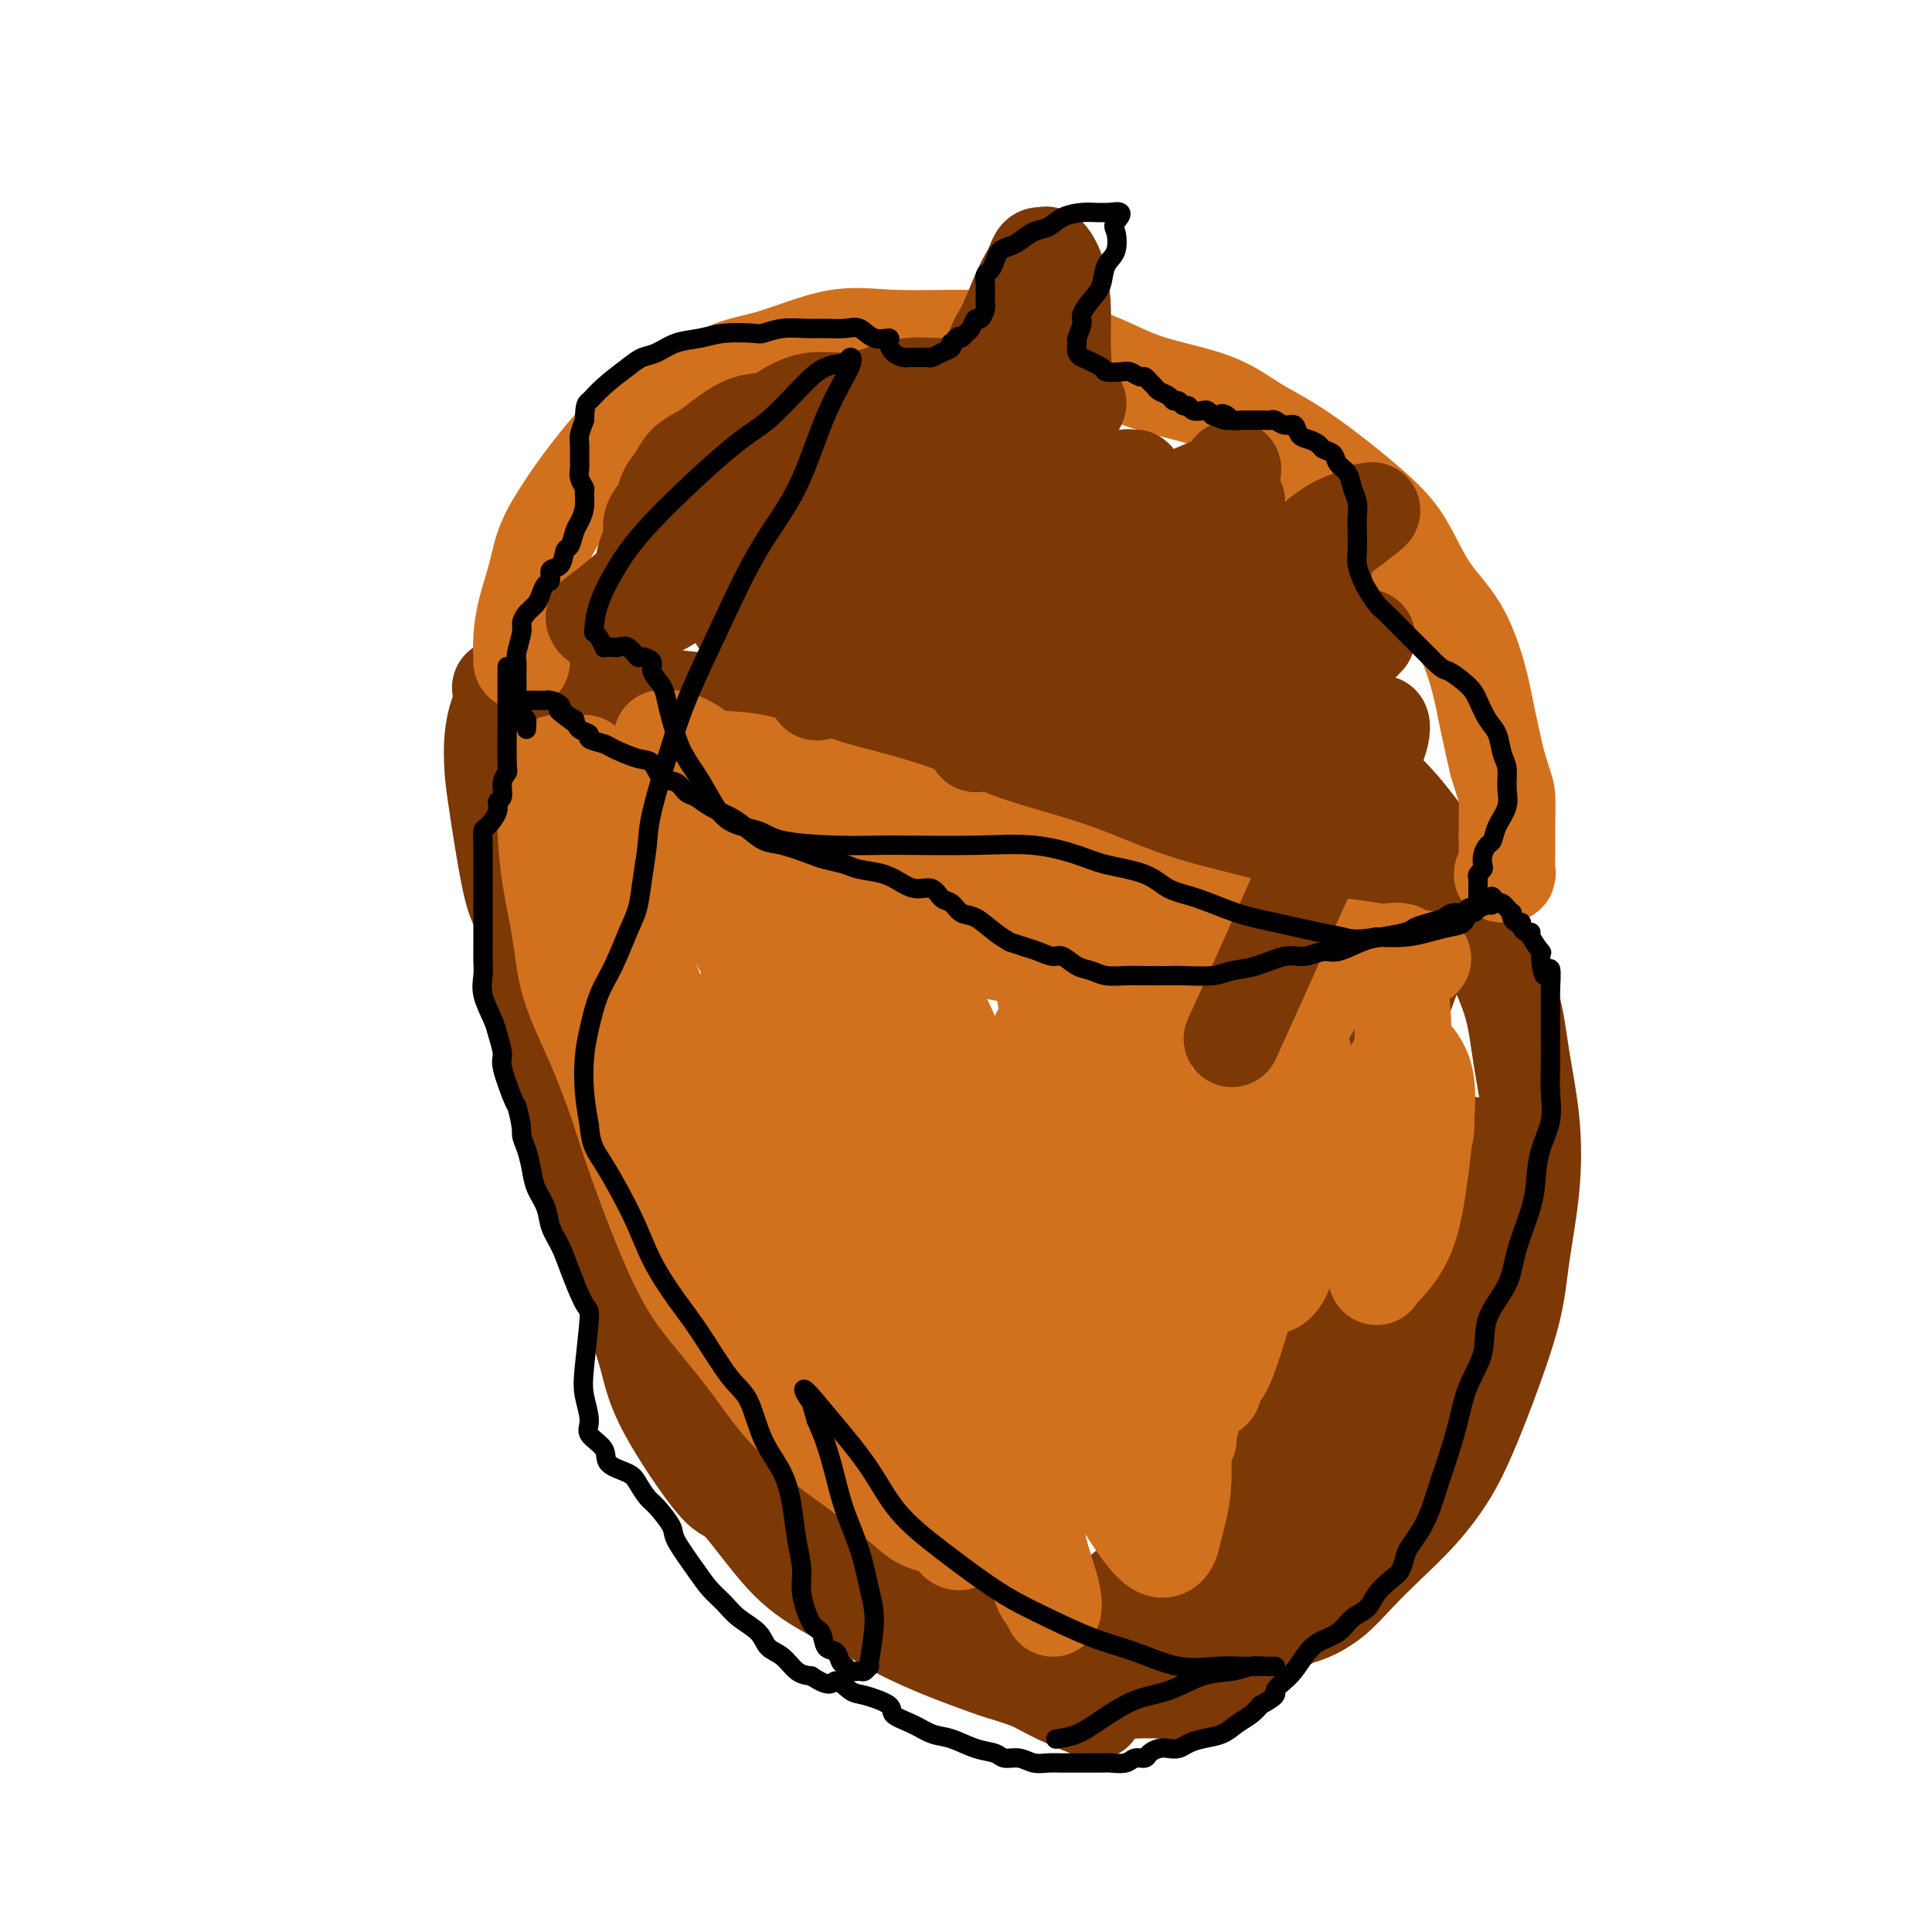 <svg viewBox='0 0 400 400' version='1.1' xmlns='http://www.w3.org/2000/svg' xmlns:xlink='http://www.w3.org/1999/xlink'><g fill='none' stroke='#7C3805' stroke-width='20' stroke-linecap='round' stroke-linejoin='round'><path d='M104,164c-0.032,-0.078 -0.064,-0.155 0,0c0.064,0.155 0.226,0.544 1,1c0.774,0.456 2.162,0.979 3,2c0.838,1.021 1.128,2.541 2,4c0.872,1.459 2.327,2.859 3,5c0.673,2.141 0.564,5.025 1,8c0.436,2.975 1.417,6.040 2,9c0.583,2.960 0.766,5.813 1,9c0.234,3.187 0.517,6.708 1,10c0.483,3.292 1.167,6.355 2,10c0.833,3.645 1.815,7.872 3,11c1.185,3.128 2.572,5.159 4,8c1.428,2.841 2.895,6.494 5,11c2.105,4.506 4.847,9.867 7,14c2.153,4.133 3.719,7.038 6,10c2.281,2.962 5.279,5.980 8,9c2.721,3.020 5.165,6.040 8,9c2.835,2.960 6.062,5.860 9,9c2.938,3.140 5.586,6.521 8,9c2.414,2.479 4.593,4.057 7,6c2.407,1.943 5.043,4.249 8,6c2.957,1.751 6.234,2.945 9,4c2.766,1.055 5.019,1.971 7,3c1.981,1.029 3.690,2.171 6,3c2.310,0.829 5.221,1.347 8,2c2.779,0.653 5.427,1.443 7,2c1.573,0.557 2.071,0.881 3,1c0.929,0.119 2.289,0.032 3,0c0.711,-0.032 0.775,-0.009 1,0c0.225,0.009 0.613,0.005 1,0'/><path d='M238,339c3.805,0.687 1.816,-0.097 1,0c-0.816,0.097 -0.460,1.075 1,0c1.460,-1.075 4.023,-4.202 6,-7c1.977,-2.798 3.368,-5.265 5,-9c1.632,-3.735 3.505,-8.738 5,-13c1.495,-4.262 2.612,-7.784 4,-13c1.388,-5.216 3.046,-12.126 5,-18c1.954,-5.874 4.203,-10.710 6,-16c1.797,-5.290 3.142,-11.033 5,-17c1.858,-5.967 4.227,-12.158 6,-17c1.773,-4.842 2.948,-8.334 4,-11c1.052,-2.666 1.981,-4.504 3,-7c1.019,-2.496 2.129,-5.649 3,-8c0.871,-2.351 1.503,-3.900 2,-5c0.497,-1.100 0.860,-1.749 1,-3c0.140,-1.251 0.057,-3.103 0,-4c-0.057,-0.897 -0.087,-0.841 0,-1c0.087,-0.159 0.293,-0.535 0,-1c-0.293,-0.465 -1.084,-1.018 -2,-2c-0.916,-0.982 -1.956,-2.392 -3,-3c-1.044,-0.608 -2.092,-0.414 -4,-1c-1.908,-0.586 -4.677,-1.953 -7,-3c-2.323,-1.047 -4.200,-1.776 -7,-3c-2.800,-1.224 -6.523,-2.945 -10,-4c-3.477,-1.055 -6.708,-1.444 -10,-2c-3.292,-0.556 -6.646,-1.278 -10,-2'/><path d='M242,169c-10.934,-3.096 -14.269,-3.337 -18,-4c-3.731,-0.663 -7.857,-1.749 -12,-3c-4.143,-1.251 -8.303,-2.668 -12,-4c-3.697,-1.332 -6.929,-2.581 -11,-4c-4.071,-1.419 -8.979,-3.010 -13,-4c-4.021,-0.990 -7.156,-1.379 -11,-2c-3.844,-0.621 -8.398,-1.473 -12,-2c-3.602,-0.527 -6.254,-0.729 -9,-1c-2.746,-0.271 -5.587,-0.609 -8,-1c-2.413,-0.391 -4.397,-0.833 -6,-1c-1.603,-0.167 -2.825,-0.059 -4,0c-1.175,0.059 -2.303,0.068 -3,0c-0.697,-0.068 -0.964,-0.215 -1,0c-0.036,0.215 0.157,0.791 0,1c-0.157,0.209 -0.665,0.052 -1,0c-0.335,-0.052 -0.498,0.000 -1,0c-0.502,-0.000 -1.342,-0.052 -2,0c-0.658,0.052 -1.135,0.210 -2,0c-0.865,-0.210 -2.117,-0.787 -3,-1c-0.883,-0.213 -1.395,-0.061 -2,0c-0.605,0.061 -1.302,0.030 -2,0'/><path d='M109,143c-10.422,-1.136 -2.978,-0.476 -1,0c1.978,0.476 -1.509,0.770 -3,1c-1.491,0.230 -0.987,0.398 -1,1c-0.013,0.602 -0.544,1.640 -1,3c-0.456,1.360 -0.836,3.042 -1,5c-0.164,1.958 -0.110,4.193 0,6c0.110,1.807 0.277,3.186 1,8c0.723,4.814 2.002,13.061 3,17c0.998,3.939 1.714,3.569 2,6c0.286,2.431 0.140,7.663 1,12c0.860,4.337 2.725,7.778 4,12c1.275,4.222 1.959,9.225 3,14c1.041,4.775 2.439,9.323 4,14c1.561,4.677 3.286,9.483 5,14c1.714,4.517 3.416,8.746 5,13c1.584,4.254 3.050,8.534 4,12c0.950,3.466 1.383,6.116 4,11c2.617,4.884 7.416,12.000 10,15c2.584,3.000 2.953,1.884 5,4c2.047,2.116 5.773,7.466 9,11c3.227,3.534 5.953,5.254 9,7c3.047,1.746 6.413,3.519 9,5c2.587,1.481 4.395,2.670 7,4c2.605,1.330 6.009,2.801 9,4c2.991,1.199 5.571,2.127 8,3c2.429,0.873 4.709,1.691 7,2c2.291,0.309 4.595,0.111 7,0c2.405,-0.111 4.913,-0.133 7,0c2.087,0.133 3.754,0.420 6,0c2.246,-0.420 5.070,-1.549 7,-2c1.930,-0.451 2.965,-0.226 4,0'/><path d='M242,345c5.424,-0.475 3.484,-0.663 4,-1c0.516,-0.337 3.488,-0.823 5,-1c1.512,-0.177 1.563,-0.044 2,0c0.437,0.044 1.258,-0.000 2,0c0.742,0.000 1.405,0.046 2,0c0.595,-0.046 1.123,-0.182 1,0c-0.123,0.182 -0.896,0.683 -1,1c-0.104,0.317 0.460,0.449 0,1c-0.460,0.551 -1.945,1.520 -3,2c-1.055,0.480 -1.679,0.470 -3,1c-1.321,0.530 -3.338,1.599 -5,2c-1.662,0.401 -2.967,0.134 -5,0c-2.033,-0.134 -4.793,-0.137 -7,0c-2.207,0.137 -3.860,0.413 -6,0c-2.140,-0.413 -4.766,-1.514 -7,-2c-2.234,-0.486 -4.077,-0.357 -6,-1c-1.923,-0.643 -3.925,-2.060 -6,-3c-2.075,-0.940 -4.221,-1.405 -6,-2c-1.779,-0.595 -3.191,-1.319 -5,-2c-1.809,-0.681 -4.015,-1.319 -5,-2c-0.985,-0.681 -0.747,-1.407 -1,-2c-0.253,-0.593 -0.996,-1.054 -1,-1c-0.004,0.054 0.731,0.623 1,1c0.269,0.377 0.072,0.563 1,1c0.928,0.437 2.979,1.125 5,2c2.021,0.875 4.010,1.938 6,3'/><path d='M204,342c2.681,1.903 2.884,3.162 4,4c1.116,0.838 3.144,1.256 5,2c1.856,0.744 3.538,1.816 6,3c2.462,1.184 5.703,2.481 7,3c1.297,0.519 0.648,0.259 0,0'/><path d='M284,162c0.409,0.517 0.818,1.033 1,1c0.182,-0.033 0.138,-0.616 1,0c0.862,0.616 2.631,2.432 4,4c1.369,1.568 2.338,2.887 4,5c1.662,2.113 4.016,5.021 6,8c1.984,2.979 3.596,6.030 5,9c1.404,2.970 2.598,5.859 4,9c1.402,3.141 3.010,6.535 4,10c0.990,3.465 1.362,7.002 2,11c0.638,3.998 1.543,8.457 2,13c0.457,4.543 0.468,9.171 0,14c-0.468,4.829 -1.414,9.860 -2,14c-0.586,4.140 -0.811,7.389 -2,12c-1.189,4.611 -3.341,10.584 -5,15c-1.659,4.416 -2.824,7.275 -4,10c-1.176,2.725 -2.364,5.317 -4,8c-1.636,2.683 -3.719,5.458 -6,8c-2.281,2.542 -4.761,4.852 -7,7c-2.239,2.148 -4.237,4.134 -6,6c-1.763,1.866 -3.289,3.610 -5,5c-1.711,1.390 -3.606,2.425 -5,3c-1.394,0.575 -2.287,0.690 -3,1c-0.713,0.310 -1.246,0.815 -2,1c-0.754,0.185 -1.728,0.050 -2,0c-0.272,-0.050 0.157,-0.013 0,0c-0.157,0.013 -0.902,0.004 -1,0c-0.098,-0.004 0.451,-0.002 1,0'/><path d='M264,336c-1.816,0.602 -0.356,-0.393 0,-1c0.356,-0.607 -0.390,-0.827 0,-1c0.390,-0.173 1.918,-0.299 3,-1c1.082,-0.701 1.720,-1.976 3,-4c1.280,-2.024 3.203,-4.796 5,-7c1.797,-2.204 3.467,-3.840 6,-8c2.533,-4.160 5.929,-10.846 8,-15c2.071,-4.154 2.818,-5.778 4,-9c1.182,-3.222 2.800,-8.043 4,-12c1.200,-3.957 1.982,-7.049 3,-10c1.018,-2.951 2.273,-5.760 3,-9c0.727,-3.240 0.928,-6.909 1,-9c0.072,-2.091 0.015,-2.603 0,-4c-0.015,-1.397 0.011,-3.678 0,-5c-0.011,-1.322 -0.059,-1.683 0,-2c0.059,-0.317 0.224,-0.588 0,-1c-0.224,-0.412 -0.837,-0.964 -2,2c-1.163,2.964 -2.877,9.444 -4,14c-1.123,4.556 -1.655,7.186 -2,11c-0.345,3.814 -0.502,8.811 -1,13c-0.498,4.189 -1.336,7.570 -2,11c-0.664,3.430 -1.152,6.910 -2,10c-0.848,3.090 -2.055,5.790 -3,8c-0.945,2.210 -1.629,3.929 -3,6c-1.371,2.071 -3.431,4.494 -5,6c-1.569,1.506 -2.647,2.094 -4,3c-1.353,0.906 -2.980,2.128 -5,3c-2.020,0.872 -4.434,1.392 -7,2c-2.566,0.608 -5.283,1.304 -8,2'/><path d='M256,329c-4.581,0.844 -8.535,0.954 -11,1c-2.465,0.046 -3.442,0.028 -5,0c-1.558,-0.028 -3.698,-0.067 -5,0c-1.302,0.067 -1.767,0.239 -2,0c-0.233,-0.239 -0.233,-0.890 0,-1c0.233,-0.110 0.700,0.319 1,0c0.300,-0.319 0.434,-1.387 2,-3c1.566,-1.613 4.565,-3.771 8,-7c3.435,-3.229 7.308,-7.531 11,-11c3.692,-3.469 7.205,-6.106 11,-10c3.795,-3.894 7.873,-9.044 11,-13c3.127,-3.956 5.303,-6.719 8,-11c2.697,-4.281 5.913,-10.082 8,-14c2.087,-3.918 3.043,-5.955 4,-8c0.957,-2.045 1.916,-4.100 3,-6c1.084,-1.900 2.294,-3.647 3,-5c0.706,-1.353 0.909,-2.313 1,-3c0.091,-0.687 0.068,-1.100 0,-1c-0.068,0.100 -0.183,0.715 0,1c0.183,0.285 0.665,0.241 0,2c-0.665,1.759 -2.476,5.322 -4,9c-1.524,3.678 -2.761,7.469 -4,11c-1.239,3.531 -2.481,6.800 -5,12c-2.519,5.200 -6.317,12.331 -9,17c-2.683,4.669 -4.253,6.877 -6,9c-1.747,2.123 -3.673,4.163 -5,6c-1.327,1.837 -2.054,3.473 -3,5c-0.946,1.527 -2.109,2.945 -3,4c-0.891,1.055 -1.509,1.745 -2,2c-0.491,0.255 -0.855,0.073 -1,0c-0.145,-0.073 -0.073,-0.036 0,0'/></g>
<g fill='none' stroke='#D2711D' stroke-width='20' stroke-linecap='round' stroke-linejoin='round'><path d='M121,158c-0.364,-0.000 -0.727,-0.000 -1,0c-0.273,0.000 -0.454,0.002 -1,0c-0.546,-0.002 -1.456,-0.006 -2,0c-0.544,0.006 -0.721,0.024 -1,0c-0.279,-0.024 -0.661,-0.090 -1,0c-0.339,0.090 -0.634,0.337 -1,1c-0.366,0.663 -0.802,1.744 -1,4c-0.198,2.256 -0.158,5.689 0,9c0.158,3.311 0.433,6.501 1,10c0.567,3.499 1.424,7.308 2,11c0.576,3.692 0.869,7.269 2,11c1.131,3.731 3.100,7.616 5,12c1.900,4.384 3.733,9.265 5,13c1.267,3.735 1.970,6.323 4,12c2.030,5.677 5.386,14.442 8,20c2.614,5.558 4.484,7.907 7,11c2.516,3.093 5.676,6.928 8,10c2.324,3.072 3.812,5.382 6,8c2.188,2.618 5.077,5.545 8,8c2.923,2.455 5.878,4.437 8,6c2.122,1.563 3.409,2.708 5,4c1.591,1.292 3.487,2.732 5,4c1.513,1.268 2.644,2.365 4,3c1.356,0.635 2.935,0.809 4,1c1.065,0.191 1.614,0.399 2,1c0.386,0.601 0.609,1.594 1,2c0.391,0.406 0.952,0.225 1,0c0.048,-0.225 -0.415,-0.493 -1,-1c-0.585,-0.507 -1.293,-1.254 -2,-2'/><path d='M196,316c-0.958,-1.003 -2.352,-2.011 -4,-4c-1.648,-1.989 -3.549,-4.958 -6,-8c-2.451,-3.042 -5.452,-6.157 -8,-10c-2.548,-3.843 -4.643,-8.413 -7,-12c-2.357,-3.587 -4.977,-6.192 -7,-10c-2.023,-3.808 -3.451,-8.819 -5,-13c-1.549,-4.181 -3.219,-7.530 -6,-13c-2.781,-5.470 -6.671,-13.060 -9,-18c-2.329,-4.940 -3.096,-7.230 -4,-10c-0.904,-2.770 -1.944,-6.019 -3,-9c-1.056,-2.981 -2.129,-5.693 -3,-8c-0.871,-2.307 -1.539,-4.209 -2,-6c-0.461,-1.791 -0.713,-3.470 -1,-5c-0.287,-1.530 -0.609,-2.909 -1,-4c-0.391,-1.091 -0.852,-1.893 -1,-3c-0.148,-1.107 0.016,-2.519 0,-4c-0.016,-1.481 -0.210,-3.030 0,-4c0.210,-0.970 0.826,-1.360 1,-2c0.174,-0.640 -0.093,-1.530 0,-2c0.093,-0.470 0.548,-0.521 1,-1c0.452,-0.479 0.903,-1.385 1,-2c0.097,-0.615 -0.159,-0.938 0,-1c0.159,-0.062 0.733,0.138 1,0c0.267,-0.138 0.226,-0.614 0,-1c-0.226,-0.386 -0.636,-0.682 -1,-1c-0.364,-0.318 -0.682,-0.659 -1,-1'/><path d='M131,164c0.329,-3.164 0.150,-1.573 0,-1c-0.150,0.573 -0.273,0.130 0,0c0.273,-0.130 0.942,0.054 1,0c0.058,-0.054 -0.495,-0.346 1,0c1.495,0.346 5.037,1.330 7,2c1.963,0.670 2.347,1.024 4,2c1.653,0.976 4.577,2.573 7,4c2.423,1.427 4.347,2.685 7,4c2.653,1.315 6.034,2.689 9,4c2.966,1.311 5.517,2.560 9,4c3.483,1.440 7.900,3.072 12,4c4.100,0.928 7.885,1.152 11,2c3.115,0.848 5.560,2.318 8,3c2.440,0.682 4.874,0.575 8,1c3.126,0.425 6.943,1.382 10,2c3.057,0.618 5.354,0.898 8,1c2.646,0.102 5.641,0.028 9,0c3.359,-0.028 7.080,-0.008 10,0c2.920,0.008 5.037,0.006 7,0c1.963,-0.006 3.772,-0.015 6,0c2.228,0.015 4.876,0.056 7,0c2.124,-0.056 3.723,-0.207 6,0c2.277,0.207 5.232,0.774 7,1c1.768,0.226 2.350,0.112 3,0c0.650,-0.112 1.367,-0.223 2,0c0.633,0.223 1.181,0.778 1,1c-0.181,0.222 -1.090,0.111 -2,0'/><path d='M289,198c12.152,0.925 1.534,0.237 -3,0c-4.534,-0.237 -2.982,-0.023 -4,0c-1.018,0.023 -4.604,-0.145 -8,-1c-3.396,-0.855 -6.601,-2.398 -12,-4c-5.399,-1.602 -12.993,-3.264 -19,-5c-6.007,-1.736 -10.428,-3.546 -14,-5c-3.572,-1.454 -6.295,-2.551 -11,-4c-4.705,-1.449 -11.391,-3.250 -16,-5c-4.609,-1.750 -7.139,-3.448 -11,-5c-3.861,-1.552 -9.053,-2.957 -13,-4c-3.947,-1.043 -6.651,-1.723 -10,-3c-3.349,-1.277 -7.345,-3.151 -11,-4c-3.655,-0.849 -6.970,-0.675 -9,-1c-2.030,-0.325 -2.774,-1.151 -4,-2c-1.226,-0.849 -2.936,-1.720 -4,-2c-1.064,-0.280 -1.484,0.031 -2,0c-0.516,-0.031 -1.127,-0.406 -1,0c0.127,0.406 0.993,1.592 3,3c2.007,1.408 5.155,3.039 8,5c2.845,1.961 5.387,4.251 8,6c2.613,1.749 5.298,2.956 9,5c3.702,2.044 8.423,4.926 12,7c3.577,2.074 6.012,3.339 10,5c3.988,1.661 9.530,3.716 13,5c3.470,1.284 4.869,1.797 9,3c4.131,1.203 10.994,3.096 15,4c4.006,0.904 5.156,0.820 7,1c1.844,0.180 4.384,0.623 6,1c1.616,0.377 2.308,0.689 3,1'/><path d='M240,199c8.623,2.319 3.680,0.617 2,0c-1.680,-0.617 -0.098,-0.151 0,0c0.098,0.151 -1.288,-0.015 -4,0c-2.712,0.015 -6.751,0.209 -10,0c-3.249,-0.209 -5.709,-0.823 -9,-1c-3.291,-0.177 -7.414,0.081 -13,-1c-5.586,-1.081 -12.636,-3.502 -18,-5c-5.364,-1.498 -9.044,-2.075 -12,-3c-2.956,-0.925 -5.190,-2.199 -8,-3c-2.810,-0.801 -6.196,-1.130 -9,-2c-2.804,-0.870 -5.026,-2.283 -7,-3c-1.974,-0.717 -3.702,-0.740 -5,-1c-1.298,-0.260 -2.168,-0.758 -3,-1c-0.832,-0.242 -1.626,-0.227 -2,0c-0.374,0.227 -0.328,0.666 0,1c0.328,0.334 0.938,0.563 1,1c0.062,0.437 -0.425,1.082 1,3c1.425,1.918 4.761,5.110 7,8c2.239,2.890 3.380,5.478 6,11c2.620,5.522 6.720,13.976 10,20c3.280,6.024 5.740,9.617 8,14c2.260,4.383 4.320,9.557 6,14c1.680,4.443 2.982,8.155 4,12c1.018,3.845 1.753,7.824 3,11c1.247,3.176 3.005,5.550 4,8c0.995,2.450 1.225,4.976 2,7c0.775,2.024 2.093,3.545 3,5c0.907,1.455 1.402,2.844 2,4c0.598,1.156 1.299,2.078 2,3'/><path d='M201,301c4.245,10.149 1.856,3.520 1,2c-0.856,-1.520 -0.179,2.068 0,3c0.179,0.932 -0.142,-0.792 -1,-2c-0.858,-1.208 -2.255,-1.900 -3,-3c-0.745,-1.100 -0.840,-2.607 -2,-5c-1.160,-2.393 -3.385,-5.673 -7,-12c-3.615,-6.327 -8.619,-15.700 -11,-20c-2.381,-4.300 -2.138,-3.525 -4,-6c-1.862,-2.475 -5.829,-8.199 -8,-13c-2.171,-4.801 -2.547,-8.679 -4,-12c-1.453,-3.321 -3.983,-6.083 -5,-9c-1.017,-2.917 -0.520,-5.987 -1,-9c-0.480,-3.013 -1.938,-5.968 -2,-8c-0.062,-2.032 1.271,-3.142 2,-4c0.729,-0.858 0.853,-1.466 1,-2c0.147,-0.534 0.318,-0.995 1,-1c0.682,-0.005 1.877,0.444 4,2c2.123,1.556 5.176,4.218 8,8c2.824,3.782 5.419,8.684 8,14c2.581,5.316 5.148,11.047 7,17c1.852,5.953 2.988,12.126 5,18c2.012,5.874 4.899,11.447 7,16c2.101,4.553 3.414,8.087 5,12c1.586,3.913 3.444,8.206 5,11c1.556,2.794 2.809,4.089 4,6c1.191,1.911 2.321,4.438 3,6c0.679,1.562 0.908,2.161 1,2c0.092,-0.161 0.046,-1.080 0,-2'/><path d='M215,310c1.588,1.768 -0.943,-5.313 -3,-11c-2.057,-5.687 -3.641,-9.979 -6,-15c-2.359,-5.021 -5.494,-10.770 -8,-16c-2.506,-5.230 -4.384,-9.942 -6,-14c-1.616,-4.058 -2.969,-7.463 -5,-13c-2.031,-5.537 -4.738,-13.207 -6,-18c-1.262,-4.793 -1.077,-6.710 -1,-9c0.077,-2.290 0.047,-4.953 0,-7c-0.047,-2.047 -0.112,-3.478 0,-5c0.112,-1.522 0.401,-3.137 1,-4c0.599,-0.863 1.509,-0.976 2,-1c0.491,-0.024 0.564,0.042 2,1c1.436,0.958 4.236,2.808 7,7c2.764,4.192 5.494,10.725 8,17c2.506,6.275 4.789,12.293 6,19c1.211,6.707 1.350,14.104 2,21c0.650,6.896 1.810,13.293 3,22c1.190,8.707 2.411,19.726 3,26c0.589,6.274 0.548,7.804 1,10c0.452,2.196 1.398,5.058 2,7c0.602,1.942 0.859,2.963 1,4c0.141,1.037 0.165,2.092 0,2c-0.165,-0.092 -0.520,-1.329 -1,-2c-0.480,-0.671 -1.085,-0.777 -2,-4c-0.915,-3.223 -2.139,-9.562 -3,-16c-0.861,-6.438 -1.360,-12.973 -2,-19c-0.640,-6.027 -1.420,-11.546 -2,-17c-0.580,-5.454 -0.960,-10.843 -1,-16c-0.040,-5.157 0.258,-10.081 1,-16c0.742,-5.919 1.926,-12.834 3,-17c1.074,-4.166 2.037,-5.583 3,-7'/><path d='M214,219c1.321,-6.929 1.125,-4.250 2,-4c0.875,0.250 2.822,-1.929 4,-3c1.178,-1.071 1.586,-1.033 3,0c1.414,1.033 3.835,3.063 6,7c2.165,3.937 4.073,9.783 6,16c1.927,6.217 3.872,12.806 5,20c1.128,7.194 1.437,14.994 2,21c0.563,6.006 1.378,10.218 2,15c0.622,4.782 1.050,10.134 1,14c-0.050,3.866 -0.577,6.245 -1,8c-0.423,1.755 -0.743,2.886 -1,4c-0.257,1.114 -0.450,2.210 -1,3c-0.550,0.790 -1.456,1.275 -3,0c-1.544,-1.275 -3.724,-4.309 -6,-8c-2.276,-3.691 -4.646,-8.040 -7,-14c-2.354,-5.960 -4.693,-13.530 -6,-20c-1.307,-6.470 -1.584,-11.840 -2,-17c-0.416,-5.160 -0.973,-10.112 -1,-15c-0.027,-4.888 0.476,-9.714 1,-14c0.524,-4.286 1.069,-8.032 2,-11c0.931,-2.968 2.246,-5.156 3,-7c0.754,-1.844 0.945,-3.343 2,-4c1.055,-0.657 2.974,-0.473 5,1c2.026,1.473 4.159,4.233 6,9c1.841,4.767 3.391,11.541 5,18c1.609,6.459 3.279,12.603 4,19c0.721,6.397 0.494,13.048 1,18c0.506,4.952 1.744,8.204 2,11c0.256,2.796 -0.469,5.138 -1,7c-0.531,1.862 -0.866,3.246 -1,4c-0.134,0.754 -0.067,0.877 0,1'/><path d='M246,298c-0.888,2.011 -2.109,1.039 -4,-2c-1.891,-3.039 -4.453,-8.144 -7,-14c-2.547,-5.856 -5.078,-12.461 -7,-18c-1.922,-5.539 -3.235,-10.011 -5,-18c-1.765,-7.989 -3.983,-19.494 -5,-26c-1.017,-6.506 -0.832,-8.013 -1,-10c-0.168,-1.987 -0.690,-4.456 -1,-6c-0.310,-1.544 -0.409,-2.165 0,-2c0.409,0.165 1.327,1.117 2,2c0.673,0.883 1.103,1.698 2,6c0.897,4.302 2.262,12.092 4,19c1.738,6.908 3.849,12.933 5,18c1.151,5.067 1.340,9.177 2,13c0.660,3.823 1.790,7.360 2,10c0.210,2.640 -0.499,4.382 -1,6c-0.501,1.618 -0.793,3.111 -1,4c-0.207,0.889 -0.328,1.172 -1,0c-0.672,-1.172 -1.895,-3.800 -3,-9c-1.105,-5.200 -2.093,-12.971 -2,-20c0.093,-7.029 1.266,-13.317 2,-18c0.734,-4.683 1.029,-7.763 2,-11c0.971,-3.237 2.619,-6.633 4,-9c1.381,-2.367 2.495,-3.706 4,-5c1.505,-1.294 3.399,-2.544 5,-3c1.601,-0.456 2.907,-0.118 5,1c2.093,1.118 4.972,3.017 7,6c2.028,2.983 3.207,7.051 4,16c0.793,8.949 1.202,22.780 1,31c-0.202,8.220 -1.016,10.828 -2,14c-0.984,3.172 -2.138,6.906 -3,9c-0.862,2.094 -1.431,2.547 -2,3'/><path d='M252,285c-1.237,4.447 -0.829,2.563 -1,2c-0.171,-0.563 -0.922,0.194 -2,-2c-1.078,-2.194 -2.482,-7.338 -3,-13c-0.518,-5.662 -0.150,-11.843 1,-18c1.150,-6.157 3.081,-12.292 5,-17c1.919,-4.708 3.826,-7.990 5,-11c1.174,-3.010 1.614,-5.747 3,-8c1.386,-2.253 3.719,-4.021 5,-5c1.281,-0.979 1.510,-1.170 2,-1c0.490,0.170 1.239,0.703 2,3c0.761,2.297 1.532,6.360 2,11c0.468,4.640 0.634,9.856 0,15c-0.634,5.144 -2.067,10.217 -3,14c-0.933,3.783 -1.367,6.278 -2,8c-0.633,1.722 -1.467,2.673 -2,3c-0.533,0.327 -0.766,0.030 -1,0c-0.234,-0.030 -0.471,0.208 -1,-3c-0.529,-3.208 -1.352,-9.862 -1,-16c0.352,-6.138 1.879,-11.759 3,-17c1.121,-5.241 1.835,-10.100 4,-15c2.165,-4.900 5.782,-9.841 8,-13c2.218,-3.159 3.037,-4.538 4,-5c0.963,-0.462 2.071,-0.008 3,0c0.929,0.008 1.679,-0.431 3,1c1.321,1.431 3.214,4.733 4,9c0.786,4.267 0.467,9.500 0,14c-0.467,4.500 -1.081,8.267 -2,12c-0.919,3.733 -2.143,7.434 -3,10c-0.857,2.566 -1.346,3.999 -2,5c-0.654,1.001 -1.473,1.572 -2,2c-0.527,0.428 -0.764,0.714 -1,1'/><path d='M280,251c-1.841,4.772 -1.443,1.703 -1,-1c0.443,-2.703 0.931,-5.039 2,-9c1.069,-3.961 2.718,-9.548 4,-13c1.282,-3.452 2.197,-4.770 3,-6c0.803,-1.230 1.495,-2.372 2,-3c0.505,-0.628 0.823,-0.744 1,-1c0.177,-0.256 0.212,-0.653 1,0c0.788,0.653 2.330,2.358 3,5c0.670,2.642 0.466,6.223 0,11c-0.466,4.777 -1.196,10.749 -2,15c-0.804,4.251 -1.681,6.781 -3,9c-1.319,2.219 -3.081,4.127 -4,5c-0.919,0.873 -0.996,0.713 -1,1c-0.004,0.287 0.064,1.023 0,-1c-0.064,-2.023 -0.259,-6.805 0,-11c0.259,-4.195 0.972,-7.805 2,-11c1.028,-3.195 2.370,-5.977 3,-8c0.630,-2.023 0.549,-3.286 1,-4c0.451,-0.714 1.434,-0.877 2,-1c0.566,-0.123 0.715,-0.204 1,0c0.285,0.204 0.705,0.694 1,2c0.295,1.306 0.464,3.429 0,5c-0.464,1.571 -1.561,2.592 -2,3c-0.439,0.408 -0.219,0.204 0,0'/><path d='M108,137c-0.004,-0.507 -0.009,-1.015 0,-1c0.009,0.015 0.031,0.551 0,0c-0.031,-0.551 -0.116,-2.190 0,-4c0.116,-1.810 0.431,-3.791 1,-6c0.569,-2.209 1.391,-4.647 2,-7c0.609,-2.353 1.004,-4.622 2,-7c0.996,-2.378 2.591,-4.864 4,-7c1.409,-2.136 2.632,-3.921 5,-7c2.368,-3.079 5.883,-7.453 9,-10c3.117,-2.547 5.837,-3.267 9,-5c3.163,-1.733 6.769,-4.479 10,-6c3.231,-1.521 6.085,-1.817 10,-3c3.915,-1.183 8.889,-3.252 13,-4c4.111,-0.748 7.358,-0.174 12,0c4.642,0.174 10.679,-0.051 15,0c4.321,0.051 6.925,0.379 11,1c4.075,0.621 9.621,1.535 14,3c4.379,1.465 7.591,3.482 12,5c4.409,1.518 10.016,2.537 14,4c3.984,1.463 6.345,3.369 9,5c2.655,1.631 5.602,2.987 10,6c4.398,3.013 10.246,7.681 14,11c3.754,3.319 5.415,5.287 7,8c1.585,2.713 3.096,6.172 5,9c1.904,2.828 4.201,5.026 6,8c1.799,2.974 3.100,6.724 4,10c0.900,3.276 1.400,6.079 2,9c0.600,2.921 1.300,5.961 2,9'/><path d='M310,158c1.691,5.612 1.917,5.644 2,7c0.083,1.356 0.023,4.038 0,6c-0.023,1.962 -0.010,3.205 0,4c0.010,0.795 0.016,1.141 0,2c-0.016,0.859 -0.056,2.230 0,3c0.056,0.770 0.207,0.938 0,1c-0.207,0.062 -0.774,0.018 -1,0c-0.226,-0.018 -0.113,-0.009 0,0'/></g>
<g fill='none' stroke='#7C3805' stroke-width='20' stroke-linecap='round' stroke-linejoin='round'><path d='M202,85c0.086,-0.418 0.172,-0.835 0,-1c-0.172,-0.165 -0.601,-0.077 0,-1c0.601,-0.923 2.231,-2.856 3,-5c0.769,-2.144 0.678,-4.499 1,-6c0.322,-1.501 1.056,-2.147 2,-4c0.944,-1.853 2.099,-4.912 3,-7c0.901,-2.088 1.550,-3.203 2,-4c0.450,-0.797 0.701,-1.276 1,-2c0.299,-0.724 0.644,-1.695 1,-2c0.356,-0.305 0.722,0.055 1,0c0.278,-0.055 0.469,-0.524 1,0c0.531,0.524 1.403,2.041 2,4c0.597,1.959 0.918,4.361 1,7c0.082,2.639 -0.076,5.516 0,8c0.076,2.484 0.384,4.575 0,7c-0.384,2.425 -1.462,5.183 -2,7c-0.538,1.817 -0.536,2.694 -1,4c-0.464,1.306 -1.392,3.041 -2,4c-0.608,0.959 -0.895,1.142 -1,1c-0.105,-0.142 -0.028,-0.610 0,-1c0.028,-0.390 0.008,-0.702 0,-1c-0.008,-0.298 -0.005,-0.583 0,-1c0.005,-0.417 0.012,-0.968 0,-2c-0.012,-1.032 -0.042,-2.547 0,-3c0.042,-0.453 0.155,0.156 0,0c-0.155,-0.156 -0.577,-1.078 -1,-2'/><path d='M213,85c-0.577,-1.818 -1.019,-1.862 -2,-2c-0.981,-0.138 -2.500,-0.370 -4,-1c-1.500,-0.630 -2.980,-1.657 -5,-2c-2.020,-0.343 -4.580,-0.002 -7,0c-2.420,0.002 -4.699,-0.334 -7,0c-2.301,0.334 -4.624,1.337 -7,2c-2.376,0.663 -4.804,0.987 -7,1c-2.196,0.013 -4.160,-0.284 -6,0c-1.840,0.284 -3.556,1.150 -5,2c-1.444,0.850 -2.617,1.683 -4,2c-1.383,0.317 -2.975,0.118 -5,1c-2.025,0.882 -4.483,2.844 -6,4c-1.517,1.156 -2.093,1.506 -3,2c-0.907,0.494 -2.146,1.132 -3,2c-0.854,0.868 -1.324,1.965 -2,3c-0.676,1.035 -1.557,2.008 -2,3c-0.443,0.992 -0.448,2.003 -1,3c-0.552,0.997 -1.649,1.981 -2,3c-0.351,1.019 0.046,2.072 0,3c-0.046,0.928 -0.534,1.729 -1,3c-0.466,1.271 -0.910,3.010 -1,4c-0.090,0.990 0.175,1.229 0,2c-0.175,0.771 -0.789,2.073 -1,3c-0.211,0.927 -0.018,1.480 0,2c0.018,0.520 -0.138,1.006 0,1c0.138,-0.006 0.569,-0.503 1,-1'/><path d='M133,125c-0.555,3.314 0.558,0.100 2,-2c1.442,-2.100 3.214,-3.085 6,-5c2.786,-1.915 6.586,-4.758 10,-7c3.414,-2.242 6.441,-3.881 10,-6c3.559,-2.119 7.650,-4.716 12,-7c4.350,-2.284 8.958,-4.254 12,-6c3.042,-1.746 4.517,-3.268 6,-4c1.483,-0.732 2.975,-0.673 4,-1c1.025,-0.327 1.584,-1.041 2,-1c0.416,0.041 0.691,0.838 0,1c-0.691,0.162 -2.347,-0.310 -3,0c-0.653,0.310 -0.305,1.402 -3,3c-2.695,1.598 -8.435,3.704 -13,6c-4.565,2.296 -7.955,4.784 -12,7c-4.045,2.216 -8.744,4.159 -13,6c-4.256,1.841 -8.069,3.578 -11,5c-2.931,1.422 -4.980,2.528 -7,4c-2.020,1.472 -4.012,3.310 -6,5c-1.988,1.690 -3.974,3.234 -5,4c-1.026,0.766 -1.092,0.755 -1,1c0.092,0.245 0.344,0.745 1,1c0.656,0.255 1.717,0.266 2,0c0.283,-0.266 -0.211,-0.807 1,-1c1.211,-0.193 4.126,-0.037 7,-1c2.874,-0.963 5.705,-3.043 9,-5c3.295,-1.957 7.054,-3.789 10,-6c2.946,-2.211 5.079,-4.800 8,-7c2.921,-2.200 6.628,-4.012 10,-6c3.372,-1.988 6.408,-4.150 9,-6c2.592,-1.850 4.741,-3.386 7,-5c2.259,-1.614 4.630,-3.307 7,-5'/><path d='M194,87c8.525,-5.638 4.339,-2.233 3,-1c-1.339,1.233 0.171,0.294 1,0c0.829,-0.294 0.978,0.058 1,0c0.022,-0.058 -0.081,-0.525 -1,1c-0.919,1.525 -2.652,5.043 -5,8c-2.348,2.957 -5.310,5.354 -9,8c-3.690,2.646 -8.108,5.540 -11,8c-2.892,2.460 -4.258,4.487 -7,7c-2.742,2.513 -6.859,5.511 -9,7c-2.141,1.489 -2.306,1.468 -3,2c-0.694,0.532 -1.917,1.616 -1,1c0.917,-0.616 3.974,-2.932 8,-6c4.026,-3.068 9.021,-6.889 13,-10c3.979,-3.111 6.943,-5.514 11,-8c4.057,-2.486 9.206,-5.056 13,-7c3.794,-1.944 6.232,-3.261 9,-5c2.768,-1.739 5.865,-3.900 8,-5c2.135,-1.100 3.308,-1.140 5,-2c1.692,-0.860 3.903,-2.538 3,-1c-0.903,1.538 -4.922,6.294 -9,10c-4.078,3.706 -8.216,6.361 -12,9c-3.784,2.639 -7.214,5.260 -11,8c-3.786,2.740 -7.929,5.599 -11,8c-3.071,2.401 -5.071,4.345 -7,6c-1.929,1.655 -3.789,3.023 -5,4c-1.211,0.977 -1.775,1.565 -2,2c-0.225,0.435 -0.113,0.718 0,1'/><path d='M166,132c-8.715,7.204 -2.001,1.215 1,-1c3.001,-2.215 2.291,-0.656 4,-1c1.709,-0.344 5.839,-2.591 10,-5c4.161,-2.409 8.355,-4.979 14,-8c5.645,-3.021 12.741,-6.494 18,-9c5.259,-2.506 8.682,-4.046 11,-5c2.318,-0.954 3.530,-1.323 5,-2c1.470,-0.677 3.198,-1.661 4,-2c0.802,-0.339 0.678,-0.034 1,0c0.322,0.034 1.092,-0.203 1,0c-0.092,0.203 -1.044,0.845 -2,1c-0.956,0.155 -1.916,-0.178 -4,1c-2.084,1.178 -5.292,3.868 -10,7c-4.708,3.132 -10.916,6.707 -16,10c-5.084,3.293 -9.043,6.304 -13,9c-3.957,2.696 -7.910,5.077 -11,7c-3.090,1.923 -5.315,3.390 -7,5c-1.685,1.610 -2.829,3.365 -3,4c-0.171,0.635 0.630,0.151 1,0c0.370,-0.151 0.310,0.029 3,-1c2.690,-1.029 8.132,-3.269 14,-6c5.868,-2.731 12.163,-5.953 18,-9c5.837,-3.047 11.218,-5.919 16,-9c4.782,-3.081 8.967,-6.372 13,-9c4.033,-2.628 7.914,-4.593 11,-6c3.086,-1.407 5.378,-2.256 7,-3c1.622,-0.744 2.576,-1.382 3,-2c0.424,-0.618 0.320,-1.217 0,-1c-0.320,0.217 -0.855,1.251 -3,3c-2.145,1.749 -5.898,4.214 -10,7c-4.102,2.786 -8.551,5.893 -13,9'/><path d='M229,116c-5.918,4.430 -7.712,6.505 -11,9c-3.288,2.495 -8.071,5.408 -12,8c-3.929,2.592 -7.004,4.861 -9,6c-1.996,1.139 -2.913,1.148 -4,2c-1.087,0.852 -2.342,2.546 -1,2c1.342,-0.546 5.282,-3.333 9,-6c3.718,-2.667 7.212,-5.216 13,-9c5.788,-3.784 13.868,-8.805 19,-12c5.132,-3.195 7.315,-4.566 10,-6c2.685,-1.434 5.872,-2.931 8,-4c2.128,-1.069 3.198,-1.709 4,-2c0.802,-0.291 1.337,-0.233 1,0c-0.337,0.233 -1.546,0.641 -2,1c-0.454,0.359 -0.155,0.669 -3,3c-2.845,2.331 -8.835,6.684 -14,11c-5.165,4.316 -9.504,8.596 -13,12c-3.496,3.404 -6.148,5.931 -9,9c-2.852,3.069 -5.905,6.679 -8,9c-2.095,2.321 -3.232,3.354 -4,4c-0.768,0.646 -1.168,0.907 -1,1c0.168,0.093 0.905,0.019 4,-1c3.095,-1.019 8.550,-2.984 14,-6c5.450,-3.016 10.896,-7.084 17,-11c6.104,-3.916 12.867,-7.682 18,-11c5.133,-3.318 8.638,-6.190 12,-9c3.362,-2.810 6.582,-5.557 9,-7c2.418,-1.443 4.036,-1.581 5,-2c0.964,-0.419 1.276,-1.120 1,-1c-0.276,0.120 -1.138,1.060 -2,2'/><path d='M280,108c8.908,-5.552 1.179,0.070 -4,4c-5.179,3.930 -7.806,6.170 -13,11c-5.194,4.830 -12.955,12.250 -18,17c-5.045,4.750 -7.376,6.829 -10,9c-2.624,2.171 -5.542,4.433 -7,6c-1.458,1.567 -1.456,2.440 -2,3c-0.544,0.560 -1.632,0.808 -1,0c0.632,-0.808 2.985,-2.671 6,-5c3.015,-2.329 6.691,-5.123 11,-9c4.309,-3.877 9.250,-8.836 13,-12c3.750,-3.164 6.308,-4.532 9,-6c2.692,-1.468 5.517,-3.035 7,-4c1.483,-0.965 1.624,-1.327 2,-2c0.376,-0.673 0.985,-1.658 1,-1c0.015,0.658 -0.565,2.960 -1,4c-0.435,1.040 -0.724,0.818 -5,5c-4.276,4.182 -12.541,12.767 -17,18c-4.459,5.233 -5.114,7.115 -6,9c-0.886,1.885 -2.002,3.772 -3,5c-0.998,1.228 -1.876,1.795 -2,2c-0.124,0.205 0.507,0.047 1,0c0.493,-0.047 0.849,0.017 4,-2c3.151,-2.017 9.098,-6.114 14,-10c4.902,-3.886 8.758,-7.559 12,-10c3.242,-2.441 5.870,-3.650 8,-5c2.130,-1.350 3.761,-2.843 4,-3c0.239,-0.157 -0.915,1.020 -2,2c-1.085,0.980 -2.100,1.764 -3,3c-0.900,1.236 -1.686,2.925 -3,5c-1.314,2.075 -3.157,4.538 -5,7'/><path d='M270,149c-2.390,3.582 -1.864,4.036 -2,5c-0.136,0.964 -0.934,2.439 -1,3c-0.066,0.561 0.599,0.210 1,0c0.401,-0.210 0.539,-0.278 3,-1c2.461,-0.722 7.245,-2.098 10,-3c2.755,-0.902 3.481,-1.329 4,-2c0.519,-0.671 0.831,-1.585 1,-1c0.169,0.585 0.194,2.668 -2,7c-2.194,4.332 -6.609,10.914 -10,17c-3.391,6.086 -5.759,11.677 -9,19c-3.241,7.323 -7.355,16.378 -9,20c-1.645,3.622 -0.823,1.811 0,0'/></g>
<g fill='none' stroke='#000000' stroke-width='4' stroke-linecap='round' stroke-linejoin='round'><path d='M105,138c0.000,0.429 0.000,0.858 0,1c-0.000,0.142 -0.000,-0.004 0,1c0.000,1.004 0.001,3.157 0,5c-0.001,1.843 -0.004,3.374 0,4c0.004,0.626 0.016,0.346 0,2c-0.016,1.654 -0.061,5.241 0,7c0.061,1.759 0.228,1.691 0,2c-0.228,0.309 -0.852,0.994 -1,2c-0.148,1.006 0.181,2.334 0,3c-0.181,0.666 -0.872,0.669 -1,1c-0.128,0.331 0.305,0.989 0,2c-0.305,1.011 -1.350,2.374 -2,3c-0.650,0.626 -0.906,0.515 -1,1c-0.094,0.485 -0.025,1.564 0,3c0.025,1.436 0.007,3.227 0,5c-0.007,1.773 -0.002,3.528 0,5c0.002,1.472 0.001,2.662 0,4c-0.001,1.338 -0.002,2.824 0,4c0.002,1.176 0.007,2.041 0,3c-0.007,0.959 -0.028,2.012 0,3c0.028,0.988 0.103,1.910 0,3c-0.103,1.090 -0.383,2.347 0,4c0.383,1.653 1.430,3.704 2,5c0.570,1.296 0.664,1.839 1,3c0.336,1.161 0.915,2.940 1,4c0.085,1.060 -0.323,1.401 0,3c0.323,1.599 1.378,4.457 2,6c0.622,1.543 0.811,1.772 1,2'/><path d='M107,229c1.263,4.786 0.920,5.252 1,6c0.080,0.748 0.584,1.778 1,3c0.416,1.222 0.745,2.637 1,4c0.255,1.363 0.437,2.675 1,4c0.563,1.325 1.506,2.664 2,4c0.494,1.336 0.540,2.668 1,4c0.460,1.332 1.335,2.663 2,4c0.665,1.337 1.119,2.681 2,5c0.881,2.319 2.188,5.615 3,7c0.812,1.385 1.129,0.860 1,3c-0.129,2.140 -0.703,6.946 -1,10c-0.297,3.054 -0.318,4.355 0,6c0.318,1.645 0.974,3.634 1,5c0.026,1.366 -0.580,2.108 0,3c0.580,0.892 2.344,1.934 3,3c0.656,1.066 0.205,2.156 1,3c0.795,0.844 2.837,1.441 4,2c1.163,0.559 1.447,1.080 2,2c0.553,0.920 1.376,2.237 2,3c0.624,0.763 1.048,0.970 2,2c0.952,1.030 2.432,2.884 3,4c0.568,1.116 0.223,1.495 1,3c0.777,1.505 2.677,4.135 4,6c1.323,1.865 2.069,2.965 3,4c0.931,1.035 2.048,2.005 3,3c0.952,0.995 1.738,2.014 3,3c1.262,0.986 2.998,1.938 4,3c1.002,1.062 1.269,2.233 2,3c0.731,0.767 1.928,1.130 3,2c1.072,0.870 2.021,2.249 3,3c0.979,0.751 1.990,0.876 3,1'/><path d='M168,347c4.226,2.899 4.292,1.147 5,1c0.708,-0.147 2.058,1.311 3,2c0.942,0.689 1.476,0.608 3,1c1.524,0.392 4.037,1.256 5,2c0.963,0.744 0.374,1.369 1,2c0.626,0.631 2.465,1.268 4,2c1.535,0.732 2.767,1.559 4,2c1.233,0.441 2.469,0.495 4,1c1.531,0.505 3.358,1.460 5,2c1.642,0.540 3.101,0.667 4,1c0.899,0.333 1.240,0.874 2,1c0.760,0.126 1.938,-0.162 3,0c1.062,0.162 2.007,0.776 3,1c0.993,0.224 2.032,0.060 3,0c0.968,-0.060 1.863,-0.015 3,0c1.137,0.015 2.517,0.000 4,0c1.483,-0.000 3.070,0.015 4,0c0.930,-0.015 1.204,-0.059 2,0c0.796,0.059 2.114,0.222 3,0c0.886,-0.222 1.339,-0.830 2,-1c0.661,-0.170 1.528,0.099 2,0c0.472,-0.099 0.549,-0.565 1,-1c0.451,-0.435 1.278,-0.838 2,-1c0.722,-0.162 1.341,-0.084 2,0c0.659,0.084 1.358,0.174 2,0c0.642,-0.174 1.225,-0.613 2,-1c0.775,-0.387 1.741,-0.722 3,-1c1.259,-0.278 2.812,-0.497 4,-1c1.188,-0.503 2.012,-1.289 3,-2c0.988,-0.711 2.139,-1.346 3,-2c0.861,-0.654 1.430,-1.327 2,-2'/><path d='M261,353c4.250,-2.253 2.875,-2.384 3,-3c0.125,-0.616 1.751,-1.716 3,-3c1.249,-1.284 2.120,-2.752 3,-4c0.880,-1.248 1.768,-2.276 3,-3c1.232,-0.724 2.809,-1.142 4,-2c1.191,-0.858 1.996,-2.154 3,-3c1.004,-0.846 2.205,-1.242 3,-2c0.795,-0.758 1.182,-1.879 2,-3c0.818,-1.121 2.068,-2.242 3,-3c0.932,-0.758 1.548,-1.152 2,-2c0.452,-0.848 0.740,-2.151 1,-3c0.260,-0.849 0.492,-1.246 1,-2c0.508,-0.754 1.291,-1.865 2,-3c0.709,-1.135 1.343,-2.293 2,-4c0.657,-1.707 1.336,-3.963 2,-6c0.664,-2.037 1.313,-3.855 2,-6c0.687,-2.145 1.413,-4.617 2,-7c0.587,-2.383 1.034,-4.678 2,-7c0.966,-2.322 2.451,-4.672 3,-7c0.549,-2.328 0.161,-4.634 1,-7c0.839,-2.366 2.906,-4.792 4,-7c1.094,-2.208 1.215,-4.199 2,-7c0.785,-2.801 2.235,-6.412 3,-9c0.765,-2.588 0.846,-4.153 1,-6c0.154,-1.847 0.381,-3.975 1,-6c0.619,-2.025 1.630,-3.947 2,-6c0.370,-2.053 0.099,-4.238 0,-6c-0.099,-1.762 -0.027,-3.101 0,-5c0.027,-1.899 0.007,-4.357 0,-6c-0.007,-1.643 -0.002,-2.469 0,-4c0.002,-1.531 0.001,-3.765 0,-6'/><path d='M321,205c0.462,-7.403 -0.383,-3.409 -1,-3c-0.617,0.409 -1.005,-2.765 -1,-4c0.005,-1.235 0.404,-0.530 0,-1c-0.404,-0.470 -1.610,-2.116 -2,-3c-0.390,-0.884 0.036,-1.007 0,-1c-0.036,0.007 -0.535,0.143 -1,0c-0.465,-0.143 -0.895,-0.564 -1,-1c-0.105,-0.436 0.116,-0.887 0,-1c-0.116,-0.113 -0.570,0.110 -1,0c-0.430,-0.110 -0.836,-0.555 -1,-1c-0.164,-0.445 -0.085,-0.890 0,-1c0.085,-0.110 0.178,0.115 0,0c-0.178,-0.115 -0.625,-0.569 -1,-1c-0.375,-0.431 -0.679,-0.837 -1,-1c-0.321,-0.163 -0.661,-0.081 -1,0'/><path d='M310,187c-1.861,-2.789 -1.015,-0.763 -1,0c0.015,0.763 -0.802,0.261 -1,0c-0.198,-0.261 0.224,-0.281 0,0c-0.224,0.281 -1.095,0.863 -2,1c-0.905,0.137 -1.845,-0.171 -2,0c-0.155,0.171 0.474,0.819 0,1c-0.474,0.181 -2.049,-0.106 -3,0c-0.951,0.106 -1.276,0.606 -2,1c-0.724,0.394 -1.847,0.682 -3,1c-1.153,0.318 -2.336,0.668 -3,1c-0.664,0.332 -0.809,0.648 -2,1c-1.191,0.352 -3.428,0.740 -5,1c-1.572,0.260 -2.480,0.394 -4,1c-1.520,0.606 -3.651,1.686 -5,2c-1.349,0.314 -1.915,-0.137 -3,0c-1.085,0.137 -2.689,0.864 -4,1c-1.311,0.136 -2.330,-0.317 -4,0c-1.670,0.317 -3.992,1.406 -6,2c-2.008,0.594 -3.703,0.695 -5,1c-1.297,0.305 -2.198,0.813 -4,1c-1.802,0.187 -4.506,0.051 -6,0c-1.494,-0.051 -1.779,-0.017 -3,0c-1.221,0.017 -3.380,0.017 -5,0c-1.620,-0.017 -2.703,-0.051 -4,0c-1.297,0.051 -2.808,0.186 -4,0c-1.192,-0.186 -2.066,-0.694 -3,-1c-0.934,-0.306 -1.930,-0.411 -3,-1c-1.070,-0.589 -2.215,-1.663 -3,-2c-0.785,-0.337 -1.211,0.063 -2,0c-0.789,-0.063 -1.940,-0.589 -3,-1c-1.060,-0.411 -2.030,-0.705 -3,-1'/><path d='M212,196c-3.181,-1.080 -2.634,-0.780 -3,-1c-0.366,-0.220 -1.645,-0.961 -3,-2c-1.355,-1.039 -2.785,-2.377 -4,-3c-1.215,-0.623 -2.215,-0.530 -3,-1c-0.785,-0.470 -1.353,-1.501 -2,-2c-0.647,-0.499 -1.371,-0.466 -2,-1c-0.629,-0.534 -1.162,-1.635 -2,-2c-0.838,-0.365 -1.980,0.004 -3,0c-1.020,-0.004 -1.919,-0.383 -3,-1c-1.081,-0.617 -2.345,-1.474 -4,-2c-1.655,-0.526 -3.703,-0.723 -5,-1c-1.297,-0.277 -1.844,-0.636 -3,-1c-1.156,-0.364 -2.922,-0.734 -4,-1c-1.078,-0.266 -1.470,-0.427 -3,-1c-1.530,-0.573 -4.198,-1.557 -6,-2c-1.802,-0.443 -2.737,-0.346 -4,-1c-1.263,-0.654 -2.852,-2.058 -4,-3c-1.148,-0.942 -1.854,-1.423 -3,-2c-1.146,-0.577 -2.734,-1.252 -4,-2c-1.266,-0.748 -2.212,-1.570 -3,-2c-0.788,-0.430 -1.419,-0.467 -2,-1c-0.581,-0.533 -1.112,-1.561 -2,-2c-0.888,-0.439 -2.133,-0.289 -3,-1c-0.867,-0.711 -1.354,-2.285 -2,-3c-0.646,-0.715 -1.450,-0.573 -3,-1c-1.550,-0.427 -3.848,-1.423 -5,-2c-1.152,-0.577 -1.160,-0.735 -2,-1c-0.840,-0.265 -2.514,-0.638 -3,-1c-0.486,-0.362 0.215,-0.713 0,-1c-0.215,-0.287 -1.347,-0.511 -2,-1c-0.653,-0.489 -0.826,-1.245 -1,-2'/><path d='M119,149c-6.208,-3.835 -2.228,-0.922 -1,0c1.228,0.922 -0.296,-0.145 -1,-1c-0.704,-0.855 -0.587,-1.497 -1,-2c-0.413,-0.503 -1.356,-0.867 -2,-1c-0.644,-0.133 -0.988,-0.036 -1,0c-0.012,0.036 0.310,0.010 0,0c-0.310,-0.010 -1.250,-0.003 -2,0c-0.750,0.003 -1.308,0.004 -2,0c-0.692,-0.004 -1.517,-0.012 -2,0c-0.483,0.012 -0.624,0.045 -1,0c-0.376,-0.045 -0.987,-0.167 -1,0c-0.013,0.167 0.571,0.622 1,1c0.429,0.378 0.703,0.680 1,1c0.297,0.320 0.615,0.658 1,1c0.385,0.342 0.835,0.690 1,1c0.165,0.310 0.044,0.584 0,1c-0.044,0.416 -0.013,0.976 0,1c0.013,0.024 0.006,-0.488 0,-1'/><path d='M109,150c0.236,0.533 -0.672,-0.634 -1,-1c-0.328,-0.366 -0.074,0.068 0,0c0.074,-0.068 -0.033,-0.640 0,-1c0.033,-0.360 0.205,-0.509 0,-1c-0.205,-0.491 -0.788,-1.323 -1,-2c-0.212,-0.677 -0.053,-1.200 0,-2c0.053,-0.800 -0.000,-1.877 0,-3c0.000,-1.123 0.055,-2.293 0,-3c-0.055,-0.707 -0.218,-0.952 0,-2c0.218,-1.048 0.818,-2.899 1,-4c0.182,-1.101 -0.054,-1.451 0,-2c0.054,-0.549 0.397,-1.298 1,-2c0.603,-0.702 1.466,-1.358 2,-2c0.534,-0.642 0.738,-1.269 1,-2c0.262,-0.731 0.581,-1.566 1,-2c0.419,-0.434 0.938,-0.467 1,-1c0.062,-0.533 -0.334,-1.564 0,-2c0.334,-0.436 1.399,-0.276 2,-1c0.601,-0.724 0.739,-2.332 1,-3c0.261,-0.668 0.644,-0.396 1,-1c0.356,-0.604 0.685,-2.083 1,-3c0.315,-0.917 0.617,-1.271 1,-2c0.383,-0.729 0.849,-1.834 1,-3c0.151,-1.166 -0.012,-2.394 0,-3c0.012,-0.606 0.200,-0.589 0,-1c-0.200,-0.411 -0.786,-1.250 -1,-2c-0.214,-0.750 -0.055,-1.411 0,-2c0.055,-0.589 0.004,-1.106 0,-2c-0.004,-0.894 0.037,-2.164 0,-3c-0.037,-0.836 -0.154,-1.239 0,-2c0.154,-0.761 0.577,-1.881 1,-3'/><path d='M121,87c0.115,-3.565 0.403,-3.479 1,-4c0.597,-0.521 1.502,-1.649 3,-3c1.498,-1.351 3.590,-2.925 5,-4c1.410,-1.075 2.138,-1.651 3,-2c0.862,-0.349 1.856,-0.472 3,-1c1.144,-0.528 2.437,-1.461 4,-2c1.563,-0.539 3.396,-0.684 5,-1c1.604,-0.316 2.978,-0.803 5,-1c2.022,-0.197 4.693,-0.106 6,0c1.307,0.106 1.249,0.225 2,0c0.751,-0.225 2.312,-0.794 4,-1c1.688,-0.206 3.504,-0.047 5,0c1.496,0.047 2.671,-0.016 4,0c1.329,0.016 2.811,0.111 4,0c1.189,-0.111 2.086,-0.430 3,0c0.914,0.430 1.845,1.607 3,2c1.155,0.393 2.534,0.000 3,0c0.466,-0.000 0.018,0.392 0,1c-0.018,0.608 0.394,1.431 1,2c0.606,0.569 1.405,0.885 2,1c0.595,0.115 0.986,0.031 1,0c0.014,-0.031 -0.348,-0.007 0,0c0.348,0.007 1.405,-0.001 2,0c0.595,0.001 0.727,0.012 1,0c0.273,-0.012 0.686,-0.046 1,0c0.314,0.046 0.528,0.171 1,0c0.472,-0.171 1.201,-0.637 2,-1c0.799,-0.363 1.668,-0.623 2,-1c0.332,-0.377 0.128,-0.871 0,-1c-0.128,-0.129 -0.179,0.106 0,0c0.179,-0.106 0.590,-0.553 1,-1'/><path d='M198,70c1.035,-0.633 0.123,-0.216 0,0c-0.123,0.216 0.544,0.231 1,0c0.456,-0.231 0.700,-0.710 1,-1c0.300,-0.290 0.655,-0.392 1,-1c0.345,-0.608 0.681,-1.721 1,-2c0.319,-0.279 0.621,0.275 1,0c0.379,-0.275 0.834,-1.379 1,-2c0.166,-0.621 0.045,-0.758 0,-1c-0.045,-0.242 -0.012,-0.589 0,-1c0.012,-0.411 0.002,-0.888 0,-1c-0.002,-0.112 0.002,0.139 0,0c-0.002,-0.139 -0.011,-0.670 0,-1c0.011,-0.330 0.044,-0.459 0,-1c-0.044,-0.541 -0.163,-1.493 0,-2c0.163,-0.507 0.609,-0.569 1,-1c0.391,-0.431 0.726,-1.233 1,-2c0.274,-0.767 0.485,-1.500 1,-2c0.515,-0.500 1.333,-0.767 2,-1c0.667,-0.233 1.182,-0.430 2,-1c0.818,-0.570 1.938,-1.512 3,-2c1.062,-0.488 2.067,-0.523 3,-1c0.933,-0.477 1.794,-1.396 3,-2c1.206,-0.604 2.756,-0.894 4,-1c1.244,-0.106 2.181,-0.029 3,0c0.819,0.029 1.520,0.008 2,0c0.480,-0.008 0.740,-0.004 1,0'/><path d='M230,44c3.483,-0.695 1.691,1.066 1,2c-0.691,0.934 -0.282,1.040 0,2c0.282,0.960 0.436,2.775 0,4c-0.436,1.225 -1.461,1.860 -2,3c-0.539,1.140 -0.593,2.786 -1,4c-0.407,1.214 -1.166,1.998 -2,3c-0.834,1.002 -1.741,2.222 -2,3c-0.259,0.778 0.132,1.113 0,2c-0.132,0.887 -0.785,2.327 -1,3c-0.215,0.673 0.010,0.579 0,1c-0.010,0.421 -0.254,1.356 0,2c0.254,0.644 1.006,0.996 1,1c-0.006,0.004 -0.770,-0.340 0,0c0.770,0.340 3.075,1.363 4,2c0.925,0.637 0.471,0.888 1,1c0.529,0.112 2.039,0.086 3,0c0.961,-0.086 1.371,-0.230 2,0c0.629,0.230 1.477,0.835 2,1c0.523,0.165 0.721,-0.111 1,0c0.279,0.111 0.638,0.608 1,1c0.362,0.392 0.727,0.678 1,1c0.273,0.322 0.454,0.679 1,1c0.546,0.321 1.456,0.607 2,1c0.544,0.393 0.722,0.894 1,1c0.278,0.106 0.656,-0.182 1,0c0.344,0.182 0.656,0.833 1,1c0.344,0.167 0.722,-0.148 1,0c0.278,0.148 0.456,0.761 1,1c0.544,0.239 1.454,0.103 2,0c0.546,-0.103 0.727,-0.172 1,0c0.273,0.172 0.636,0.586 1,1'/><path d='M251,86c4.734,2.027 2.568,0.596 2,0c-0.568,-0.596 0.463,-0.356 1,0c0.537,0.356 0.581,0.827 1,1c0.419,0.173 1.212,0.047 2,0c0.788,-0.047 1.573,-0.014 2,0c0.427,0.014 0.498,0.008 1,0c0.502,-0.008 1.434,-0.018 2,0c0.566,0.018 0.767,0.064 1,0c0.233,-0.064 0.499,-0.239 1,0c0.501,0.239 1.237,0.890 2,1c0.763,0.110 1.551,-0.321 2,0c0.449,0.321 0.558,1.395 1,2c0.442,0.605 1.217,0.743 2,1c0.783,0.257 1.576,0.634 2,1c0.424,0.366 0.481,0.720 1,1c0.519,0.280 1.502,0.487 2,1c0.498,0.513 0.512,1.334 1,2c0.488,0.666 1.451,1.177 2,2c0.549,0.823 0.683,1.956 1,3c0.317,1.044 0.816,1.997 1,3c0.184,1.003 0.052,2.054 0,3c-0.052,0.946 -0.026,1.785 0,3c0.026,1.215 0.052,2.805 0,4c-0.052,1.195 -0.180,1.996 0,3c0.180,1.004 0.670,2.211 1,3c0.330,0.789 0.500,1.159 1,2c0.500,0.841 1.330,2.154 2,3c0.670,0.846 1.180,1.227 2,2c0.820,0.773 1.952,1.939 3,3c1.048,1.061 2.014,2.017 3,3c0.986,0.983 1.993,1.991 3,3'/><path d='M296,136c2.855,3.006 2.992,2.522 4,3c1.008,0.478 2.886,1.917 4,3c1.114,1.083 1.465,1.811 2,3c0.535,1.189 1.253,2.838 2,4c0.747,1.162 1.522,1.836 2,3c0.478,1.164 0.657,2.818 1,4c0.343,1.182 0.849,1.893 1,3c0.151,1.107 -0.053,2.610 0,4c0.053,1.390 0.364,2.665 0,4c-0.364,1.335 -1.404,2.729 -2,4c-0.596,1.271 -0.747,2.421 -1,3c-0.253,0.579 -0.607,0.589 -1,1c-0.393,0.411 -0.823,1.223 -1,2c-0.177,0.777 -0.100,1.517 0,2c0.100,0.483 0.223,0.708 0,1c-0.223,0.292 -0.792,0.652 -1,1c-0.208,0.348 -0.056,0.685 0,1c0.056,0.315 0.015,0.609 0,1c-0.015,0.391 -0.004,0.878 0,1c0.004,0.122 0.002,-0.122 0,0c-0.002,0.122 -0.003,0.611 0,1c0.003,0.389 0.012,0.677 0,1c-0.012,0.323 -0.043,0.682 0,1c0.043,0.318 0.161,0.596 0,1c-0.161,0.404 -0.601,0.934 -1,1c-0.399,0.066 -0.758,-0.332 -1,0c-0.242,0.332 -0.366,1.396 -1,2c-0.634,0.604 -1.778,0.750 -3,1c-1.222,0.250 -2.521,0.606 -4,1c-1.479,0.394 -3.137,0.827 -5,1c-1.863,0.173 -3.932,0.087 -6,0'/><path d='M285,194c-4.495,0.807 -5.733,0.326 -7,0c-1.267,-0.326 -2.562,-0.495 -5,-1c-2.438,-0.505 -6.021,-1.346 -9,-2c-2.979,-0.654 -5.356,-1.120 -8,-2c-2.644,-0.880 -5.554,-2.175 -8,-3c-2.446,-0.825 -4.428,-1.181 -6,-2c-1.572,-0.819 -2.733,-2.100 -5,-3c-2.267,-0.900 -5.639,-1.418 -8,-2c-2.361,-0.582 -3.709,-1.228 -6,-2c-2.291,-0.772 -5.524,-1.670 -9,-2c-3.476,-0.330 -7.196,-0.090 -12,0c-4.804,0.090 -10.691,0.032 -14,0c-3.309,-0.032 -4.041,-0.036 -6,0c-1.959,0.036 -5.147,0.114 -9,0c-3.853,-0.114 -8.372,-0.420 -11,-1c-2.628,-0.580 -3.365,-1.433 -5,-2c-1.635,-0.567 -4.168,-0.847 -6,-2c-1.832,-1.153 -2.964,-3.180 -4,-5c-1.036,-1.820 -1.978,-3.435 -3,-5c-1.022,-1.565 -2.124,-3.080 -3,-5c-0.876,-1.920 -1.525,-4.244 -2,-6c-0.475,-1.756 -0.775,-2.944 -1,-4c-0.225,-1.056 -0.374,-1.980 -1,-3c-0.626,-1.020 -1.729,-2.137 -2,-3c-0.271,-0.863 0.288,-1.471 0,-2c-0.288,-0.529 -1.425,-0.979 -2,-1c-0.575,-0.021 -0.588,0.387 -1,0c-0.412,-0.387 -1.224,-1.568 -2,-2c-0.776,-0.432 -1.517,-0.116 -2,0c-0.483,0.116 -0.710,0.033 -1,0c-0.290,-0.033 -0.645,-0.017 -1,0'/><path d='M126,134c-1.265,-0.204 -0.926,0.287 -1,0c-0.074,-0.287 -0.559,-1.350 -1,-2c-0.441,-0.650 -0.837,-0.885 -1,-1c-0.163,-0.115 -0.092,-0.110 0,-1c0.092,-0.890 0.206,-2.674 1,-5c0.794,-2.326 2.270,-5.192 4,-8c1.730,-2.808 3.715,-5.558 8,-10c4.285,-4.442 10.872,-10.576 15,-14c4.128,-3.424 5.799,-4.137 8,-6c2.201,-1.863 4.933,-4.877 7,-7c2.067,-2.123 3.467,-3.357 5,-4c1.533,-0.643 3.197,-0.697 4,-1c0.803,-0.303 0.745,-0.855 1,-1c0.255,-0.145 0.821,0.118 0,2c-0.821,1.882 -3.031,5.382 -5,10c-1.969,4.618 -3.698,10.355 -6,15c-2.302,4.645 -5.177,8.198 -8,13c-2.823,4.802 -5.593,10.851 -8,16c-2.407,5.149 -4.452,9.397 -6,13c-1.548,3.603 -2.599,6.560 -4,11c-1.401,4.440 -3.151,10.362 -4,14c-0.849,3.638 -0.797,4.993 -1,7c-0.203,2.007 -0.663,4.666 -1,7c-0.337,2.334 -0.552,4.342 -1,6c-0.448,1.658 -1.129,2.965 -2,5c-0.871,2.035 -1.933,4.797 -3,7c-1.067,2.203 -2.140,3.847 -3,6c-0.860,2.153 -1.509,4.814 -2,7c-0.491,2.186 -0.825,3.896 -1,6c-0.175,2.104 -0.193,4.601 0,7c0.193,2.399 0.596,4.699 1,7'/><path d='M122,233c0.363,4.356 1.270,5.244 3,8c1.730,2.756 4.283,7.378 6,11c1.717,3.622 2.599,6.243 4,9c1.401,2.757 3.322,5.649 5,8c1.678,2.351 3.114,4.160 5,7c1.886,2.840 4.221,6.711 6,9c1.779,2.289 3.001,2.995 4,5c0.999,2.005 1.774,5.309 3,8c1.226,2.691 2.901,4.769 4,7c1.099,2.231 1.621,4.615 2,7c0.379,2.385 0.616,4.769 1,7c0.384,2.231 0.914,4.307 1,6c0.086,1.693 -0.271,3.002 0,5c0.271,1.998 1.172,4.686 2,6c0.828,1.314 1.584,1.255 2,2c0.416,0.745 0.492,2.295 1,3c0.508,0.705 1.449,0.567 2,1c0.551,0.433 0.710,1.438 1,2c0.290,0.562 0.709,0.682 1,1c0.291,0.318 0.455,0.834 1,1c0.545,0.166 1.471,-0.019 2,0c0.529,0.019 0.661,0.241 1,0c0.339,-0.241 0.885,-0.946 1,-1c0.115,-0.054 -0.199,0.543 0,-1c0.199,-1.543 0.913,-5.225 1,-8c0.087,-2.775 -0.452,-4.643 -1,-7c-0.548,-2.357 -1.105,-5.203 -2,-8c-0.895,-2.797 -2.126,-5.543 -3,-8c-0.874,-2.457 -1.389,-4.623 -2,-7c-0.611,-2.377 -1.317,-4.965 -2,-7c-0.683,-2.035 -1.341,-3.518 -2,-5'/><path d='M169,294c-1.887,-6.298 -1.104,-4.544 -1,-4c0.104,0.544 -0.471,-0.121 -1,-1c-0.529,-0.879 -1.011,-1.971 0,-1c1.011,0.971 3.513,4.006 6,7c2.487,2.994 4.957,5.948 7,9c2.043,3.052 3.660,6.204 6,9c2.340,2.796 5.403,5.237 9,8c3.597,2.763 7.730,5.848 11,8c3.270,2.152 5.679,3.372 9,5c3.321,1.628 7.554,3.666 11,5c3.446,1.334 6.103,1.965 9,3c2.897,1.035 6.032,2.473 9,3c2.968,0.527 5.767,0.141 8,0c2.233,-0.141 3.900,-0.039 5,0c1.100,0.039 1.633,0.014 3,0c1.367,-0.014 3.568,-0.017 4,0c0.432,0.017 -0.907,0.053 -2,0c-1.093,-0.053 -1.942,-0.196 -3,0c-1.058,0.196 -2.327,0.730 -4,1c-1.673,0.270 -3.752,0.275 -6,1c-2.248,0.725 -4.666,2.170 -7,3c-2.334,0.830 -4.584,1.046 -7,2c-2.416,0.954 -4.998,2.648 -7,4c-2.002,1.352 -3.424,2.364 -5,3c-1.576,0.636 -3.308,0.896 -4,1c-0.692,0.104 -0.346,0.052 0,0'/></g>
</svg>